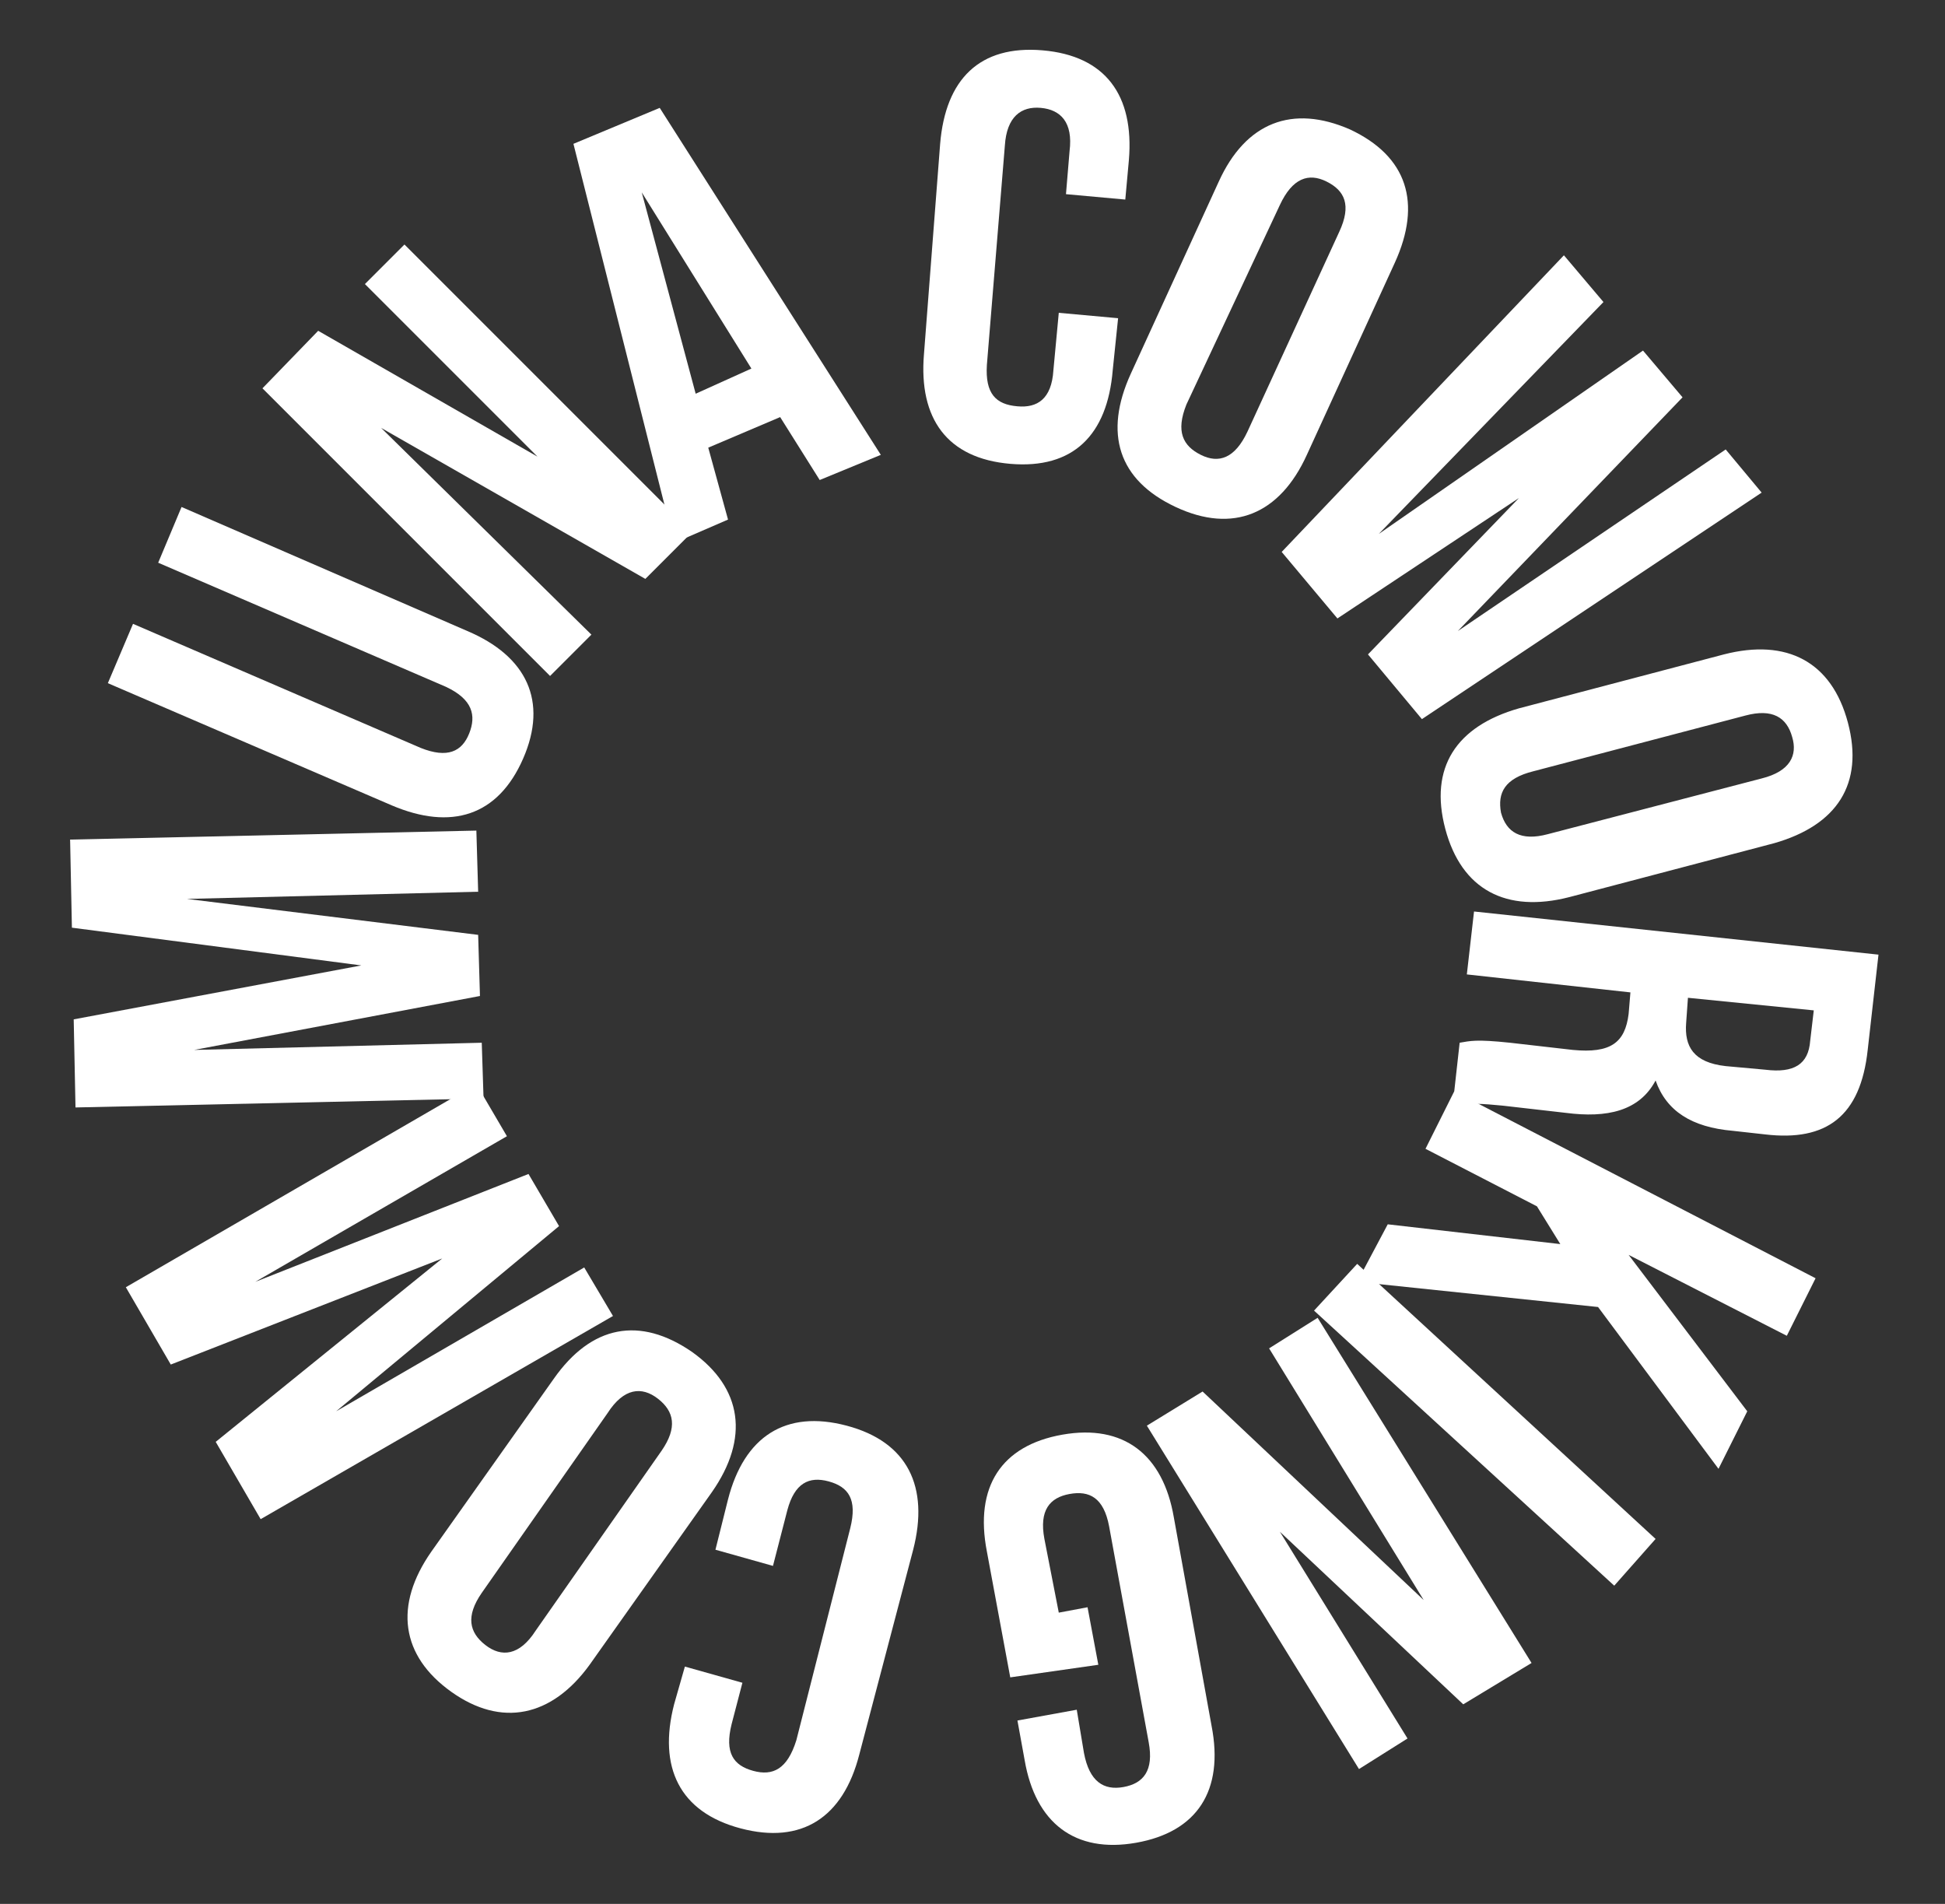<?xml version="1.0" encoding="UTF-8"?> <svg xmlns="http://www.w3.org/2000/svg" xmlns:xlink="http://www.w3.org/1999/xlink" id="Layer_1" x="0px" y="0px" viewBox="0 0 108.2 105.9" xml:space="preserve"><rect x="0" y="0" width="108.2" height="105.9" fill="#333333" stroke="none"/> <g> <g> <path fill="#FFFFFF" d="M40.5,83.4c0.9-3.5,3.2-5,6.6-4.1s4.6,3.4,3.7,6.9l-3,11.4c-0.9,3.5-3.2,5-6.6,4.1s-4.6-3.4-3.7-6.9 l0.6-2.1l3.2,0.9l-0.6,2.3c-0.4,1.6,0.1,2.3,1.2,2.6c1.1,0.3,1.9-0.1,2.4-1.7L47.3,85c0.4-1.6-0.1-2.3-1.2-2.6 c-1.1-0.3-1.9,0.1-2.3,1.6l-0.8,3.1l-3.2-0.9L40.5,83.4z"></path> <path fill="#FFFFFF" d="M25.1,94.1c-2.8-2-3.2-4.8-1.1-7.8l6.8-9.6c2.1-3,4.8-3.5,7.7-1.5c2.8,2,3.2,4.8,1.1,7.8l-6.8,9.6 C30.7,95.5,27.9,96.1,25.1,94.1z M36.6,77.8c-0.9-0.7-1.9-0.6-2.8,0.8l-7,10c-0.9,1.3-0.7,2.2,0.2,2.9c0.9,0.7,1.9,0.6,2.8-0.8 l7-10C37.7,79.4,37.5,78.5,36.6,77.8z"></path> <path fill="#FFFFFF" d="M9.5,75.9l-2.5-4.3l19.5-11.3l1.7,2.9l-14,8.1l15.2-6l1.7,2.9L18.7,78.5l13.8-8l1.6,2.7L14.5,84.5 l-2.5-4.3L24.6,70L9.5,75.9z"></path> <path fill="#FFFFFF" d="M4,51.6l-0.1-4.9l22.6-0.5l0.1,3.4l-16.2,0.4L26.6,52l0.1,3.4l-15.9,3l16-0.4l0.1,3.1L4.2,61.6l-0.1-4.9 l16-3L4,51.6z"></path> <path fill="#FFFFFF" d="M23.4,41.6c1.5,0.6,2.3,0.2,2.7-0.8c0.4-1,0.2-1.9-1.3-2.6l-16-6.9l1.3-3.1L26,35.1 c3.3,1.4,4.5,3.9,3.1,7.1c-1.4,3.2-4,4-7.3,2.6L6,38l1.4-3.3L23.4,41.6z"></path> <path fill="#FFFFFF" d="M32.9,35.3l-2.3,2.3l-16-16l3.1-3.2l12.2,7l-9.6-9.6l2.2-2.2l16,16l-2.6,2.6l-14.7-8.4L32.9,35.3z"></path> <path fill="#FFFFFF" d="M45.6,26.7l-2.2-3.5l-4,1.7l1.1,4l-3,1.3L31.9,8L36.7,6l12.3,19.3L45.6,26.7z M41.8,20.5l-6.1-9.8l3,11.2 L41.8,20.5z"></path> <path fill="#FFFFFF" d="M61.9,20.6c-0.3,3.6-2.2,5.5-5.7,5.2s-5.1-2.5-4.8-6.1L52.3,8c0.3-3.6,2.2-5.5,5.7-5.2s5.1,2.5,4.8,6.1 l-0.2,2.2l-3.3-0.3l0.2-2.4C59.7,6.8,59,6.1,57.9,6c-1.1-0.1-1.9,0.5-2,2.1l-1,12.2c-0.1,1.6,0.5,2.2,1.7,2.3c1.1,0.1,1.9-0.4,2-2 l0.3-3.2l3.3,0.3L61.9,20.6z"></path> <path fill="#FFFFFF" d="M75.1,7.2c3.2,1.5,4,4.1,2.5,7.4l-4.9,10.7c-1.5,3.3-4.1,4.4-7.3,2.9c-3.2-1.5-4-4.1-2.5-7.4l4.9-10.7 C69.3,6.8,71.9,5.8,75.1,7.2z M66.8,25.3c1,0.5,1.9,0.2,2.6-1.3l5.1-11.1c0.7-1.5,0.3-2.3-0.7-2.8c-1-0.5-1.9-0.2-2.6,1.3L66,22.5 C65.4,24,65.8,24.8,66.8,25.3z"></path> <path fill="#FFFFFF" d="M74.4,34.4l-3.1-3.7l15.7-16.5l2.2,2.6L76.7,29.7l14.7-10.2l2.2,2.6L81.1,35.1L96,25l2,2.4L79.1,40l-3-3.6 l8.4-8.7L74.4,34.4z"></path> <path fill="#FFFFFF" d="M102.8,40.2c0.9,3.4-0.6,5.7-4.1,6.7l-11.4,3c-3.5,0.9-6-0.4-6.9-3.8c-0.9-3.4,0.6-5.7,4.1-6.7l11.4-3 C99.4,35.5,101.9,36.8,102.8,40.2z M83.5,45.2c0.3,1.1,1.1,1.6,2.6,1.2L98,43.3c1.6-0.4,2-1.3,1.7-2.3c-0.3-1.1-1.1-1.6-2.6-1.2 l-11.8,3.1C83.7,43.3,83.3,44.1,83.5,45.2z"></path> <path fill="#FFFFFF" d="M84,58l3.5,0.4c2.1,0.2,2.9-0.4,3.1-2l0.1-1.2l-9.1-1l0.4-3.5l22.5,2.4l-0.6,5.3c-0.4,3.7-2.3,5.1-5.7,4.7 l-1.8-0.2c-2.3-0.2-3.7-1.1-4.3-2.8c-0.9,1.7-2.7,2.1-5,1.8l-3.5-0.4c-1.1-0.1-1.9-0.2-2.8,0.1l0.4-3.6C81.8,57.9,82.1,57.8,84,58 z M93.9,55.5l-0.1,1.4c-0.1,1.3,0.4,2.2,2.2,2.4l2.2,0.2c1.6,0.2,2.4-0.3,2.5-1.6l0.2-1.7L93.9,55.5z"></path> <path fill="#FFFFFF" d="M85.5,67.1l-6.2-3.2l1.6-3.2l20.1,10.4l-1.6,3.2l-8.8-4.5l6.6,8.7l-1.6,3.2l-6.7-9l-13.4-1.4l1.7-3.2 l9.6,1.1L85.5,67.1z"></path> <path fill="#FFFFFF" d="M89.8,88.2L73.1,72.9l2.4-2.6l16.6,15.3L89.8,88.2z"></path> <path fill="#FFFFFF" d="M70.6,75l2.7-1.7l11.9,19.2l-3.8,2.3l-10.2-9.6l7.1,11.5l-2.7,1.7L63.8,79.3l3.1-1.9L79.2,89L70.6,75z"></path> <path fill="#FFFFFF" d="M56.2,93.3l-1.3-7c-0.7-3.6,0.8-5.9,4.2-6.5c3.4-0.6,5.6,1.1,6.2,4.6l2.1,11.6c0.7,3.6-0.8,5.9-4.2,6.5 c-3.4,0.6-5.6-1.1-6.2-4.6l-0.4-2.2l3.3-0.6l0.4,2.4c0.3,1.6,1.1,2.1,2.2,1.9c1.1-0.2,1.7-0.9,1.4-2.5l-2.2-12 c-0.3-1.6-1.1-2-2.2-1.8s-1.7,0.9-1.4,2.5l0.8,4.1l1.6-0.3l0.6,3.2L56.2,93.3z"></path> </g> </g> </svg> 